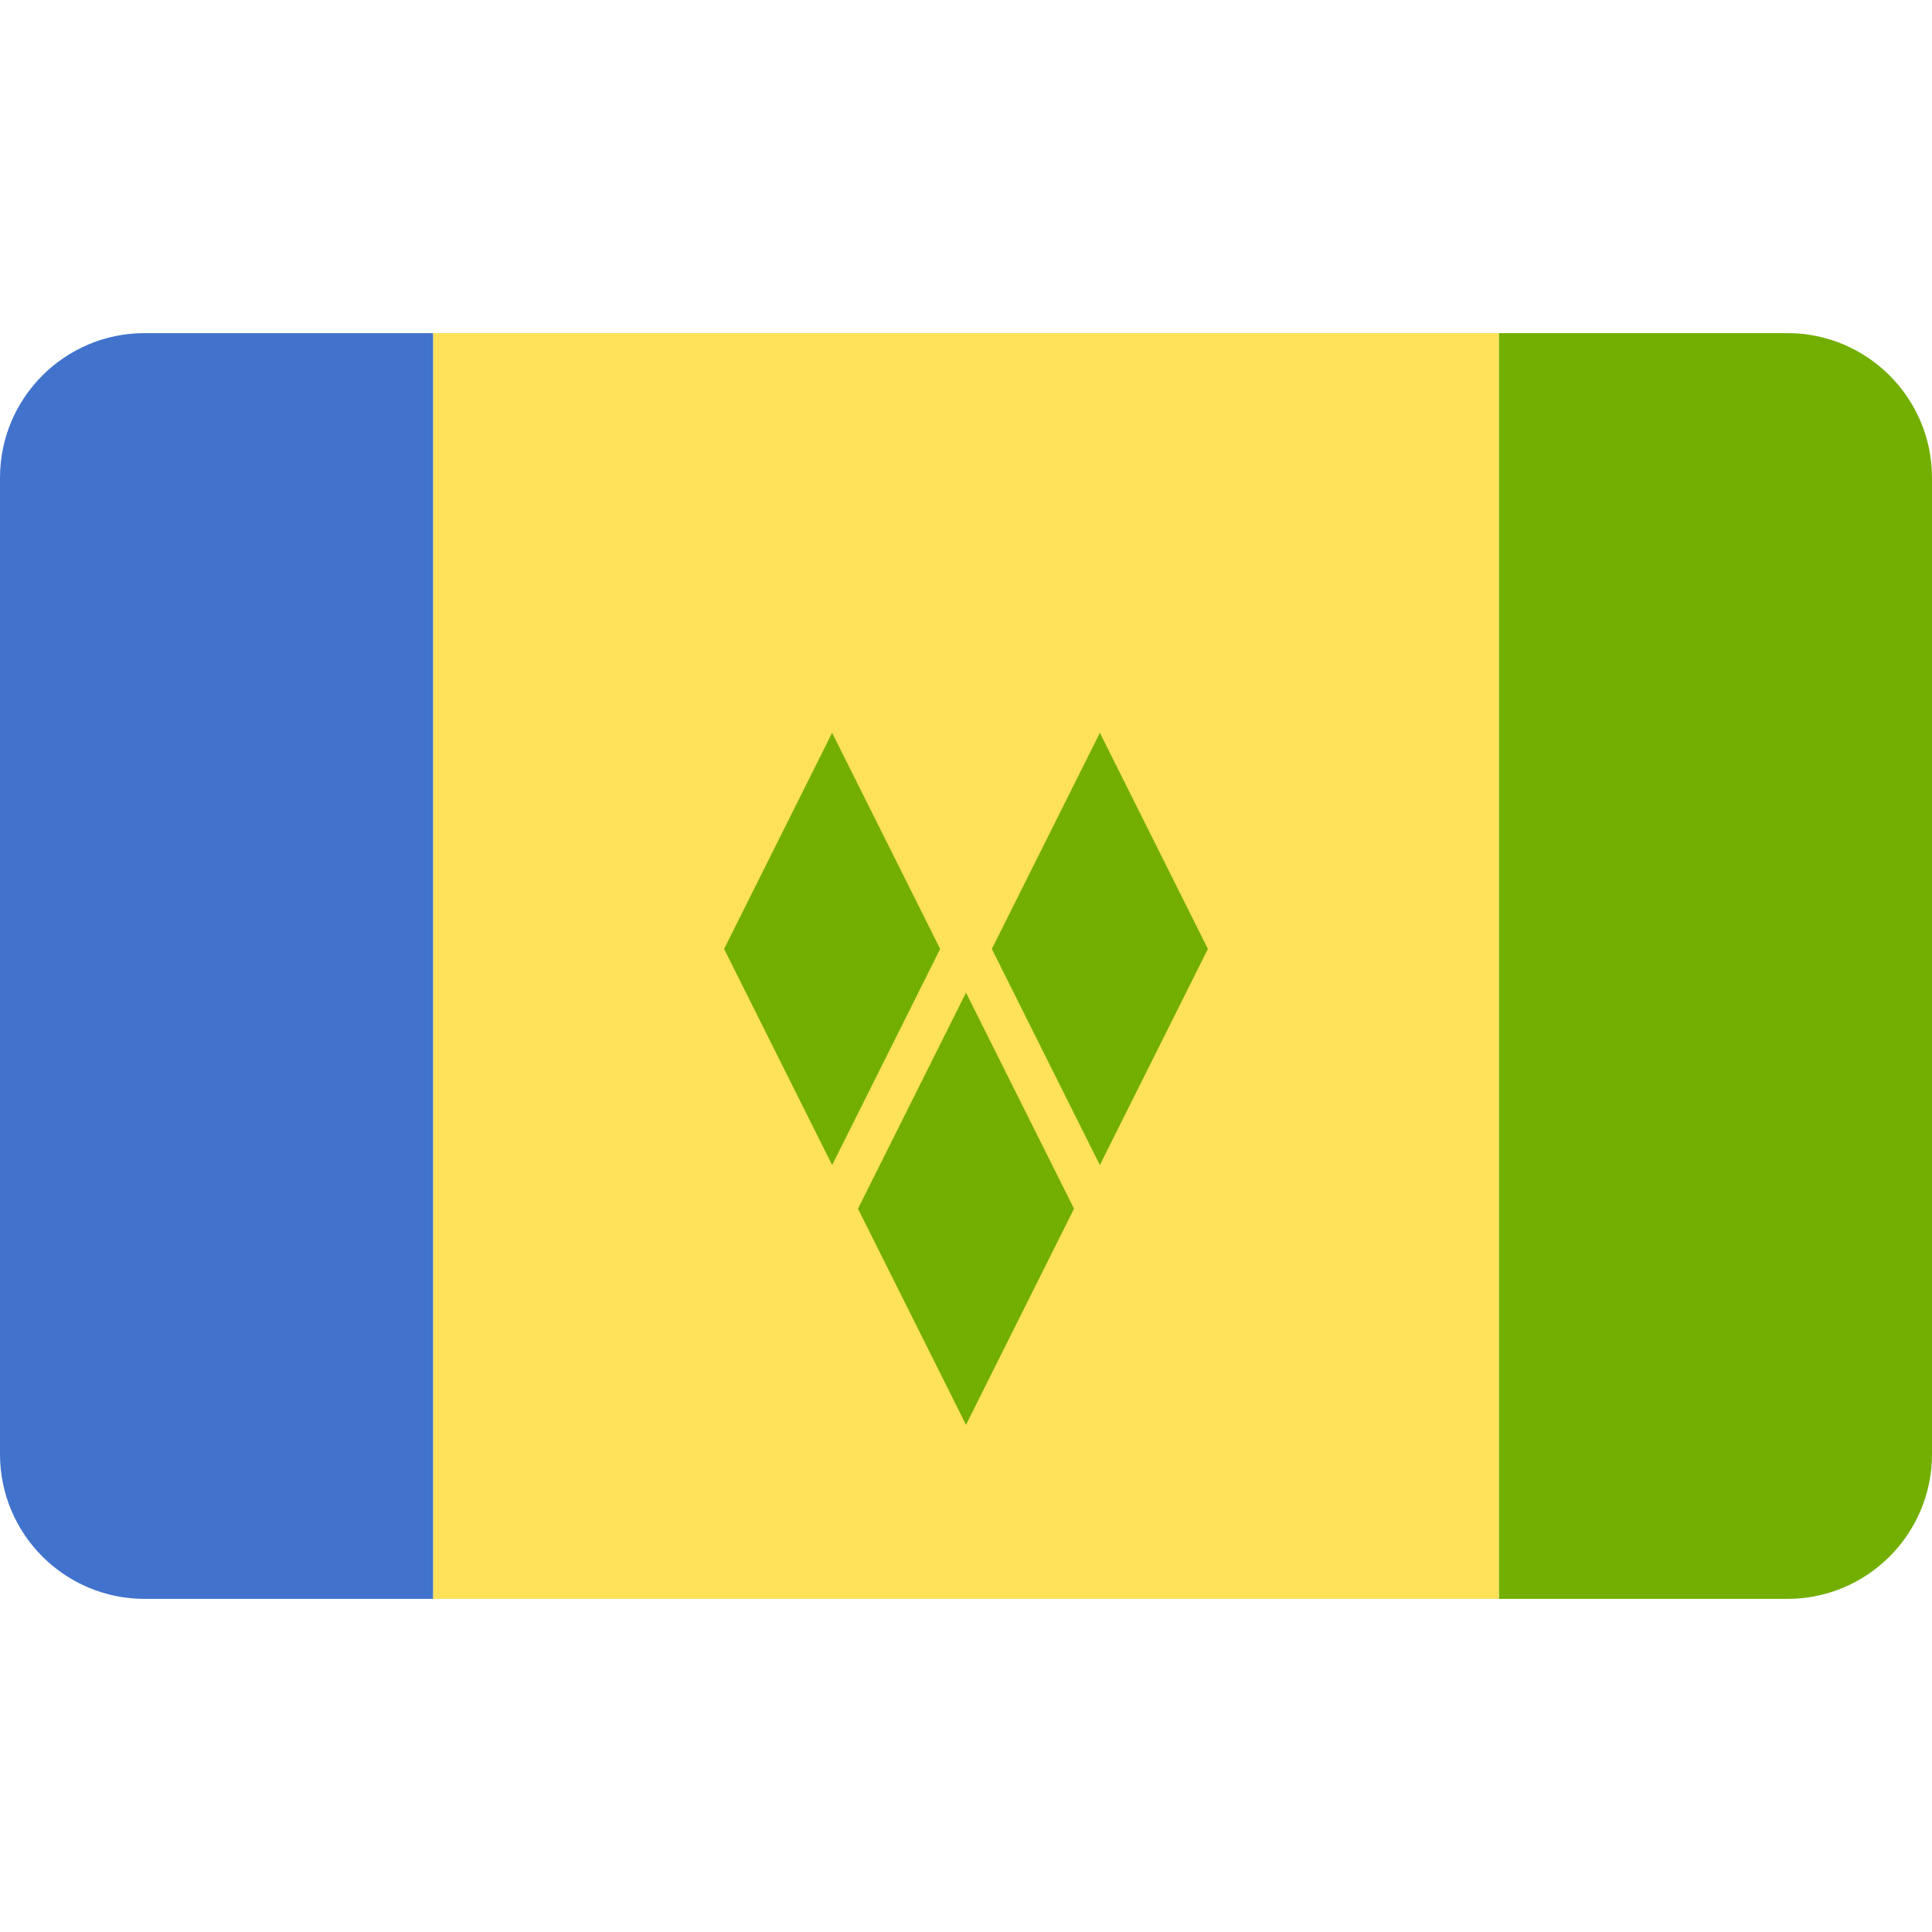 <svg width="24" height="24" viewBox="0 0 24 24" fill="none" xmlns="http://www.w3.org/2000/svg">
<g clip-path="url(#clip0)">
<path d="M18.621 4.138H5.379V19.862H18.621V4.138Z" fill="#FFE15A"/>
<path d="M22.203 19.862C23.195 19.862 24 19.057 24 18.065V5.935C24 4.943 23.195 4.138 22.203 4.138H18.621V19.862H22.203Z" fill="#73AF00"/>
<path d="M1.797 19.862H5.379V4.138H1.797C0.805 4.138 0 4.943 0 5.935V18.065C0 19.057 0.805 19.862 1.797 19.862Z" fill="#4173CD"/>
<path d="M8.995 11.788L10.337 14.473L11.679 11.788L10.337 9.103L8.995 11.788Z" fill="#73AF00"/>
<path d="M12.321 11.788L13.663 14.473L15.005 11.788L13.663 9.103L12.321 11.788Z" fill="#73AF00"/>
<path d="M10.658 15.015L12 17.7L13.342 15.015L12 12.331L10.658 15.015Z" fill="#73AF00"/>
</g>
<defs>
<clipPath id="clip0">
<rect width="24" height="24" fill="white"/>
</clipPath>
</defs>
</svg>
